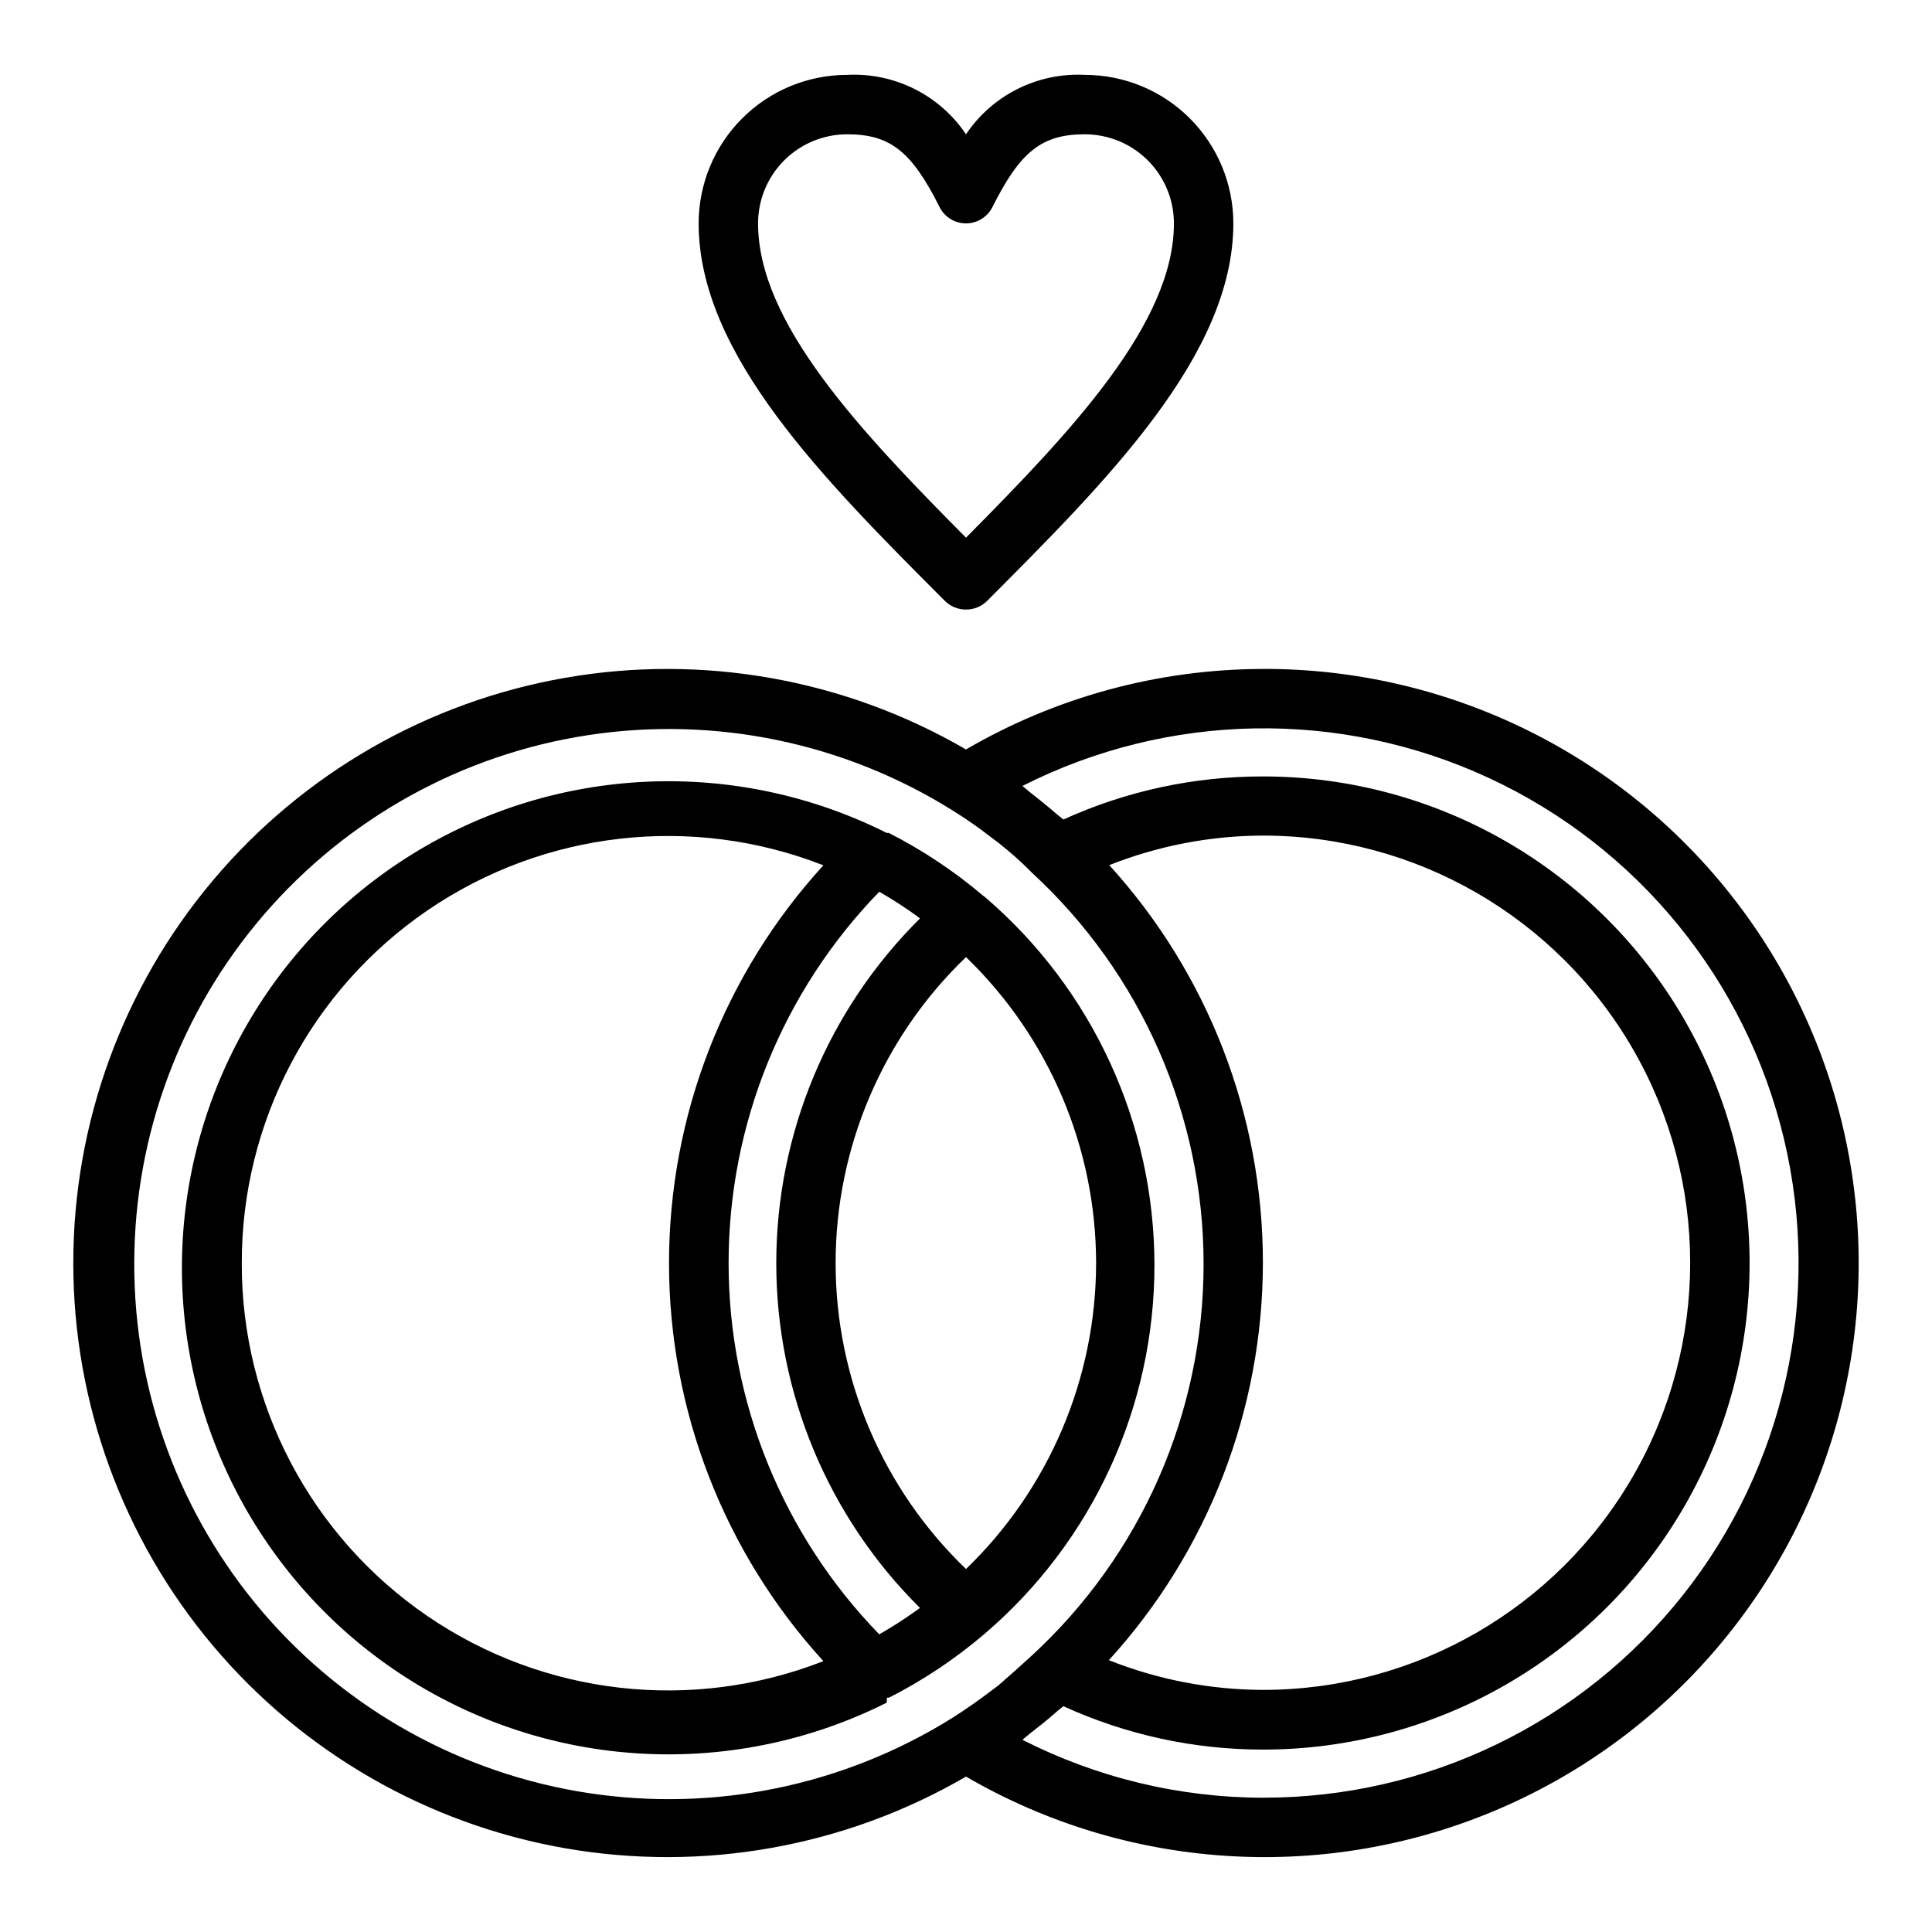 <?xml version="1.0" encoding="UTF-8"?>
<!-- Uploaded to: ICON Repo, www.svgrepo.com, Generator: ICON Repo Mixer Tools -->
<svg fill="#000000" width="800px" height="800px" version="1.1" viewBox="144 144 512 512" xmlns="http://www.w3.org/2000/svg">
 <g>
  <path d="m400 305.54c2.09 0.012 4.102-0.809 5.586-2.285 32.039-32.117 65.262-65.336 65.262-100.05 0-10.441-4.148-20.453-11.527-27.832-7.383-7.383-17.395-11.531-27.832-11.531-12.535-0.641-24.484 5.332-31.488 15.746-7.004-10.414-18.957-16.387-31.488-15.746-10.441 0-20.453 4.148-27.832 11.531-7.383 7.379-11.531 17.391-11.531 27.832 0 34.715 33.219 67.938 65.258 100.05l0.004-0.004c1.484 1.477 3.496 2.297 5.59 2.285zm-31.488-125.95c11.336 0 17.082 4.488 24.48 19.285 1.336 2.648 4.043 4.32 7.008 4.332 2.961-0.012 5.672-1.684 7.004-4.332 7.402-14.797 13.148-19.285 24.484-19.285 6.262 0 12.27 2.488 16.699 6.918 4.426 4.426 6.914 10.434 6.914 16.699 0 26.449-27.16 55.105-55.105 83.285-27.941-28.184-55.102-56.836-55.102-83.285 0-6.266 2.488-12.273 6.918-16.699 4.426-4.43 10.434-6.918 16.699-6.918z"/>
  <path d="m379.06 593.89h0.551c8.902-4.531 17.25-10.078 24.875-16.531l0.551-0.473c28.5-24.406 44.902-60.055 44.902-97.574 0-37.52-16.402-73.164-44.902-97.574l-0.629-0.473c-7.625-6.453-15.973-12-24.875-16.531h-0.551c-39.973-20.059-87.484-17.973-125.54 5.512-38.062 23.484-61.234 65.012-61.234 109.73 0 44.723 23.172 86.254 61.234 109.74 38.059 23.484 85.57 25.57 125.54 5.512zm-2.047-16.766v-0.004c-25.602-26.355-39.926-61.652-39.926-98.398s14.324-72.043 39.926-98.398c3.445 1.973 6.781 4.129 9.996 6.453l0.789 0.629c-24.367 24.156-38.078 57.043-38.078 91.355s13.711 67.199 38.078 91.355l-0.867 0.629c-3.191 2.297-6.504 4.422-9.918 6.375zm57.465-98.402c-0.023 30.582-12.469 59.848-34.477 81.082-22.074-21.199-34.555-50.477-34.555-81.082s12.48-59.883 34.555-81.082c22.008 21.234 34.453 50.5 34.477 81.082zm-226.4 0c-0.07-37.371 18.348-72.359 49.199-93.457 30.848-21.098 70.133-25.57 104.93-11.949-26.316 28.809-40.91 66.422-40.91 105.45 0 39.023 14.594 76.637 40.91 105.45-34.812 13.625-74.113 9.145-104.97-11.969-30.852-21.117-49.262-56.129-49.164-93.516z"/>
  <path d="m478.72 321.28c-27.664 0.043-54.82 7.402-78.719 21.336-32.047-18.633-69.641-25.359-106.16-19-36.52 6.363-69.625 25.41-93.48 53.781-23.855 28.375-36.938 64.254-36.938 101.32s13.082 72.949 36.938 101.32c23.855 28.371 56.961 47.418 93.48 53.781 36.52 6.359 74.113-0.367 106.16-19 42.379 24.645 93.824 28.137 139.14 9.449 45.324-18.688 79.355-57.422 92.055-104.78 12.699-47.352 2.613-97.914-27.277-136.77-29.891-38.855-76.18-61.574-125.2-61.445zm-299.14 157.44c0.039-33.883 12.223-66.633 34.336-92.305 22.109-25.672 52.691-42.574 86.195-47.633 33.504-5.062 67.711 2.051 96.422 20.047 3.543 2.203 6.926 4.566 10.156 7.086l1.891 1.418c3.07 2.441 5.984 4.961 8.816 7.871h-0.004c29.043 26.695 45.57 64.344 45.57 103.79 0 39.449-16.527 77.094-45.57 103.79-2.832 2.598-5.746 5.195-8.816 7.871l-1.891 1.418c-3.305 2.519-6.691 4.879-10.156 7.086h0.004c-28.762 18.031-63.043 25.133-96.602 20.02-33.562-5.113-64.168-22.105-86.258-47.883-22.086-25.781-34.188-58.633-34.094-92.578zm258.28-105.41c13.004-5.168 26.863-7.836 40.855-7.871 40.441 0 77.812 21.574 98.035 56.598 20.219 35.023 20.219 78.176 0 113.2-20.223 35.027-57.594 56.602-98.035 56.602-13.992-0.035-27.852-2.707-40.855-7.871 26.266-28.824 40.82-66.414 40.82-105.41 0-38.996-14.555-76.586-40.82-105.41zm40.855 247.1c-22.164-0.031-44.012-5.293-63.762-15.348l1.891-1.574c2.519-1.969 5.039-3.938 7.398-6.062l1.574-1.258v-0.004c16.602 7.582 34.645 11.504 52.898 11.496 46.066 0 88.637-24.578 111.67-64.473 23.035-39.895 23.035-89.051 0-128.95-23.031-39.895-65.602-64.473-111.67-64.473-18.246-0.031-36.289 3.859-52.898 11.414l-1.574-1.258c-2.441-2.125-4.879-4.094-7.398-6.062l-1.891-1.574c38.711-19.594 84.262-20.371 123.62-2.109 39.355 18.258 68.18 53.543 78.219 95.754 10.039 42.207 0.184 86.691-26.738 120.71-26.926 34.023-67.953 53.836-111.34 53.766z"/>
 </g>
</svg>